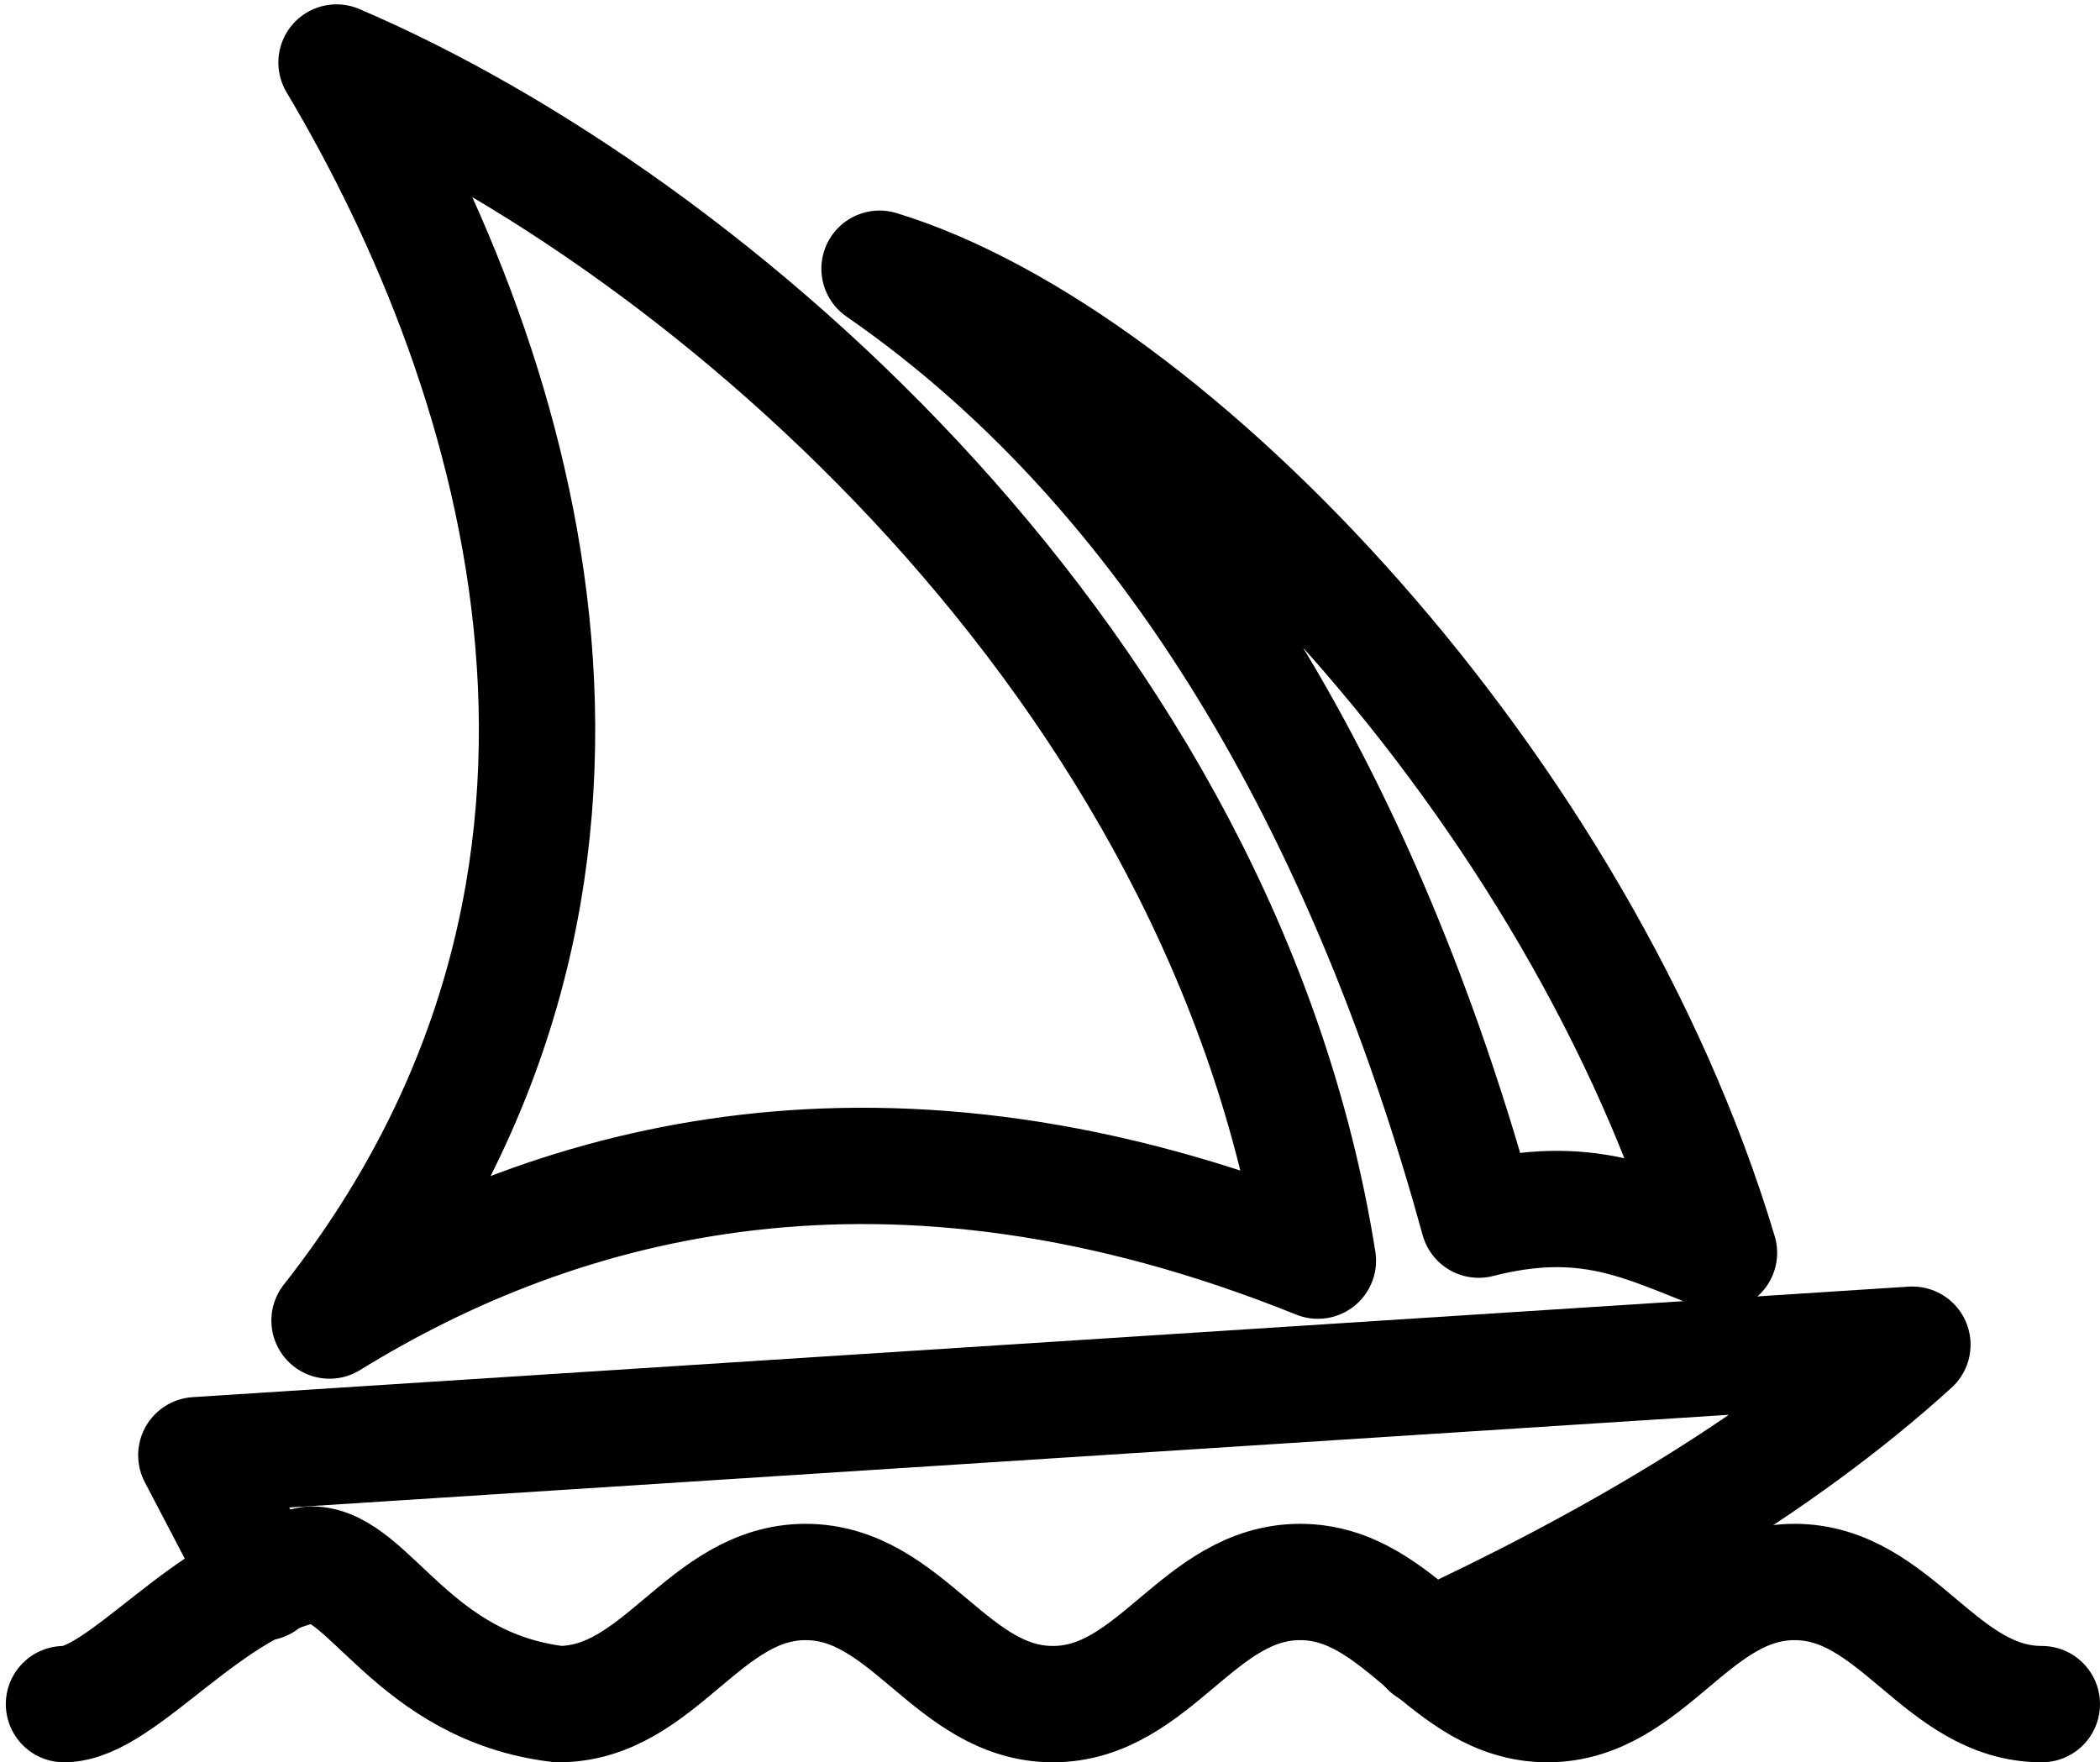 <svg xmlns="http://www.w3.org/2000/svg" viewBox="152 208 722 606"><g fill="none" stroke="#000" stroke-linejoin="round" stroke-width="40" stroke-linecap="round"><path d="M174 794c20 0 50-42 85-48 20 0 35 42 85 48 35 0 50-42 85-42s50 42 85 42 50-42 85-42 50 42 85 42 50-42 85-42 50 42 85 42"/><path d="M242.4 752.2l-22.9-43.8 590-38c-46.4 42.2-106 76.4-166.3 104.4"/><path d="M454.4 300.4c100.4 30.7 240.8 179 288.6 338.4-26.2-10.3-45.8-20.8-82.6-11.4-35.6-129.5-99.3-253.2-206-327zm-186.7-70.9c128.6 55 305 208.1 337.4 412-148.3-59.8-261.2-27.9-339.8 20.6 119.9-152.4 66.1-325.7 2.4-432.6z"/></g></svg>